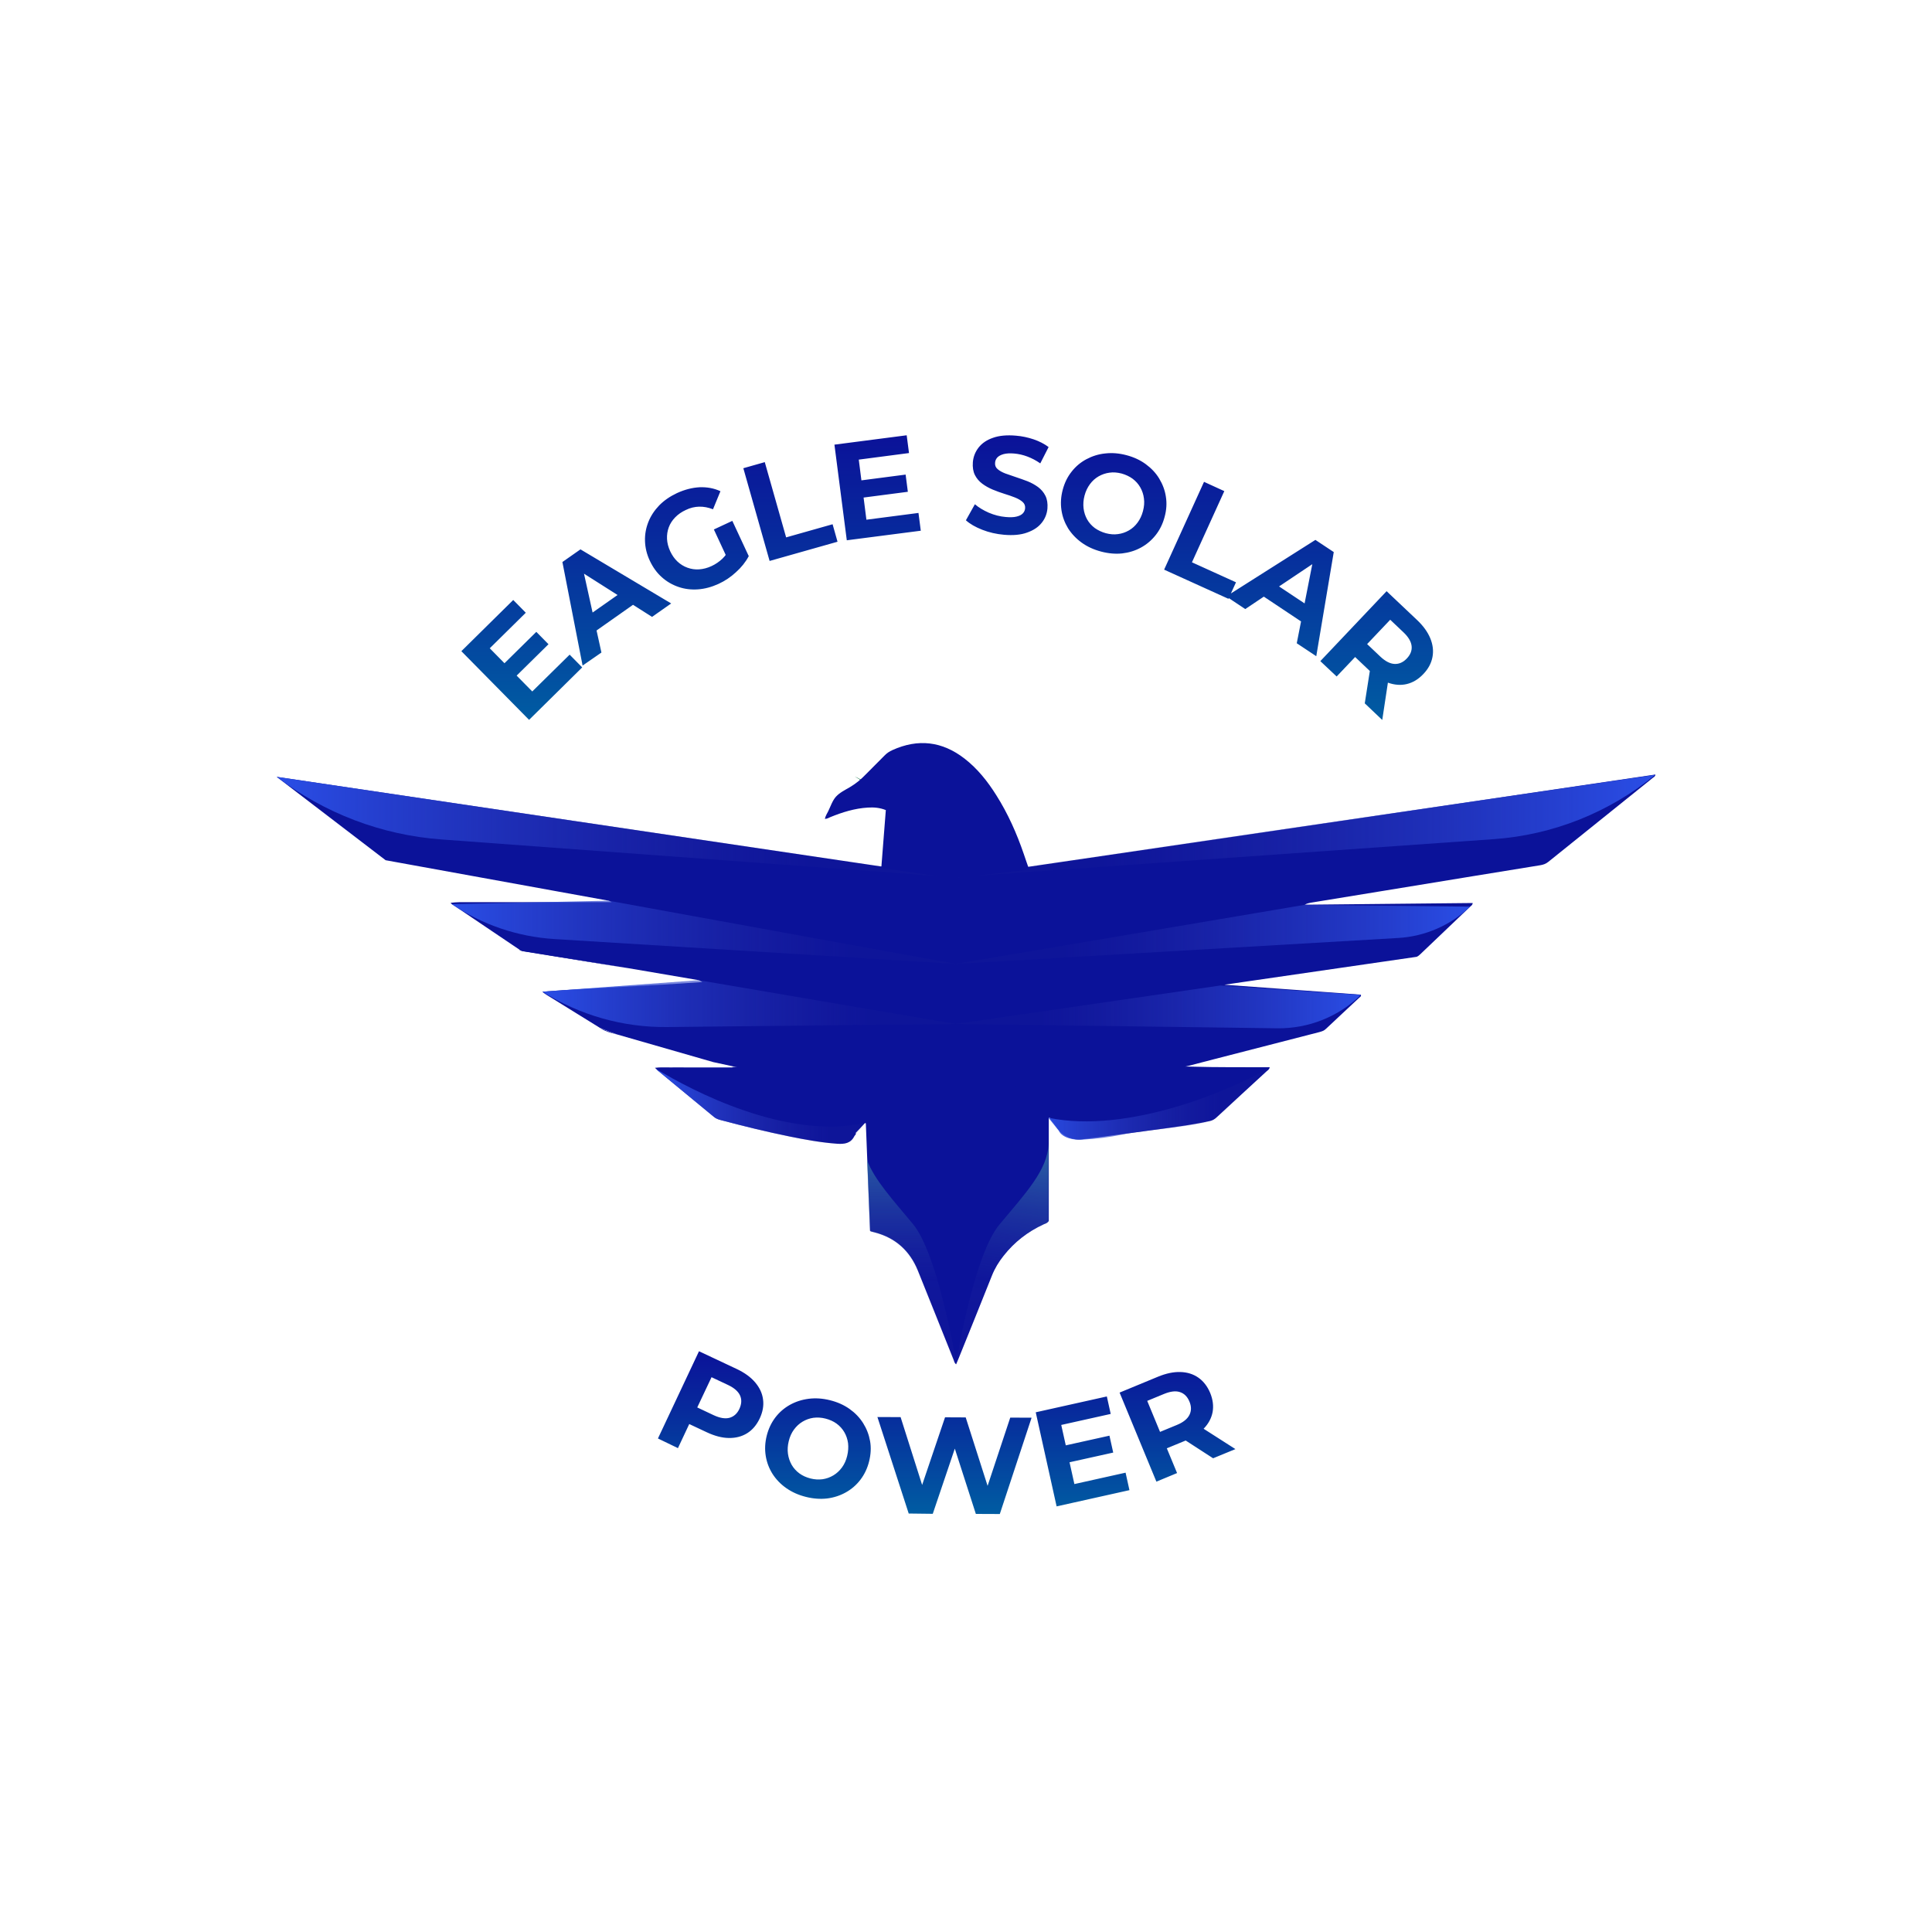 <?xml version="1.0" encoding="UTF-8"?> <svg xmlns="http://www.w3.org/2000/svg" width="696" height="696" viewBox="0 0 696 696" fill="none"><path d="M370.307 312.294L344.937 316.087L317.515 312.085C317.515 312.12 317.515 312.12 317.515 312.155L99.667 279.861C112.752 289.883 125.837 299.871 138.921 309.893L201.005 321.168L219.24 324.474C219.623 324.613 220.005 324.787 220.353 324.996C218.405 324.996 216.456 324.996 214.542 324.996C212.628 324.996 210.749 324.996 208.835 324.996C206.886 324.996 204.902 324.996 202.953 324.996C201.039 324.996 199.16 324.996 197.246 324.996C195.297 324.996 193.314 324.996 191.365 324.996C189.416 324.996 187.433 324.996 185.484 324.996C183.57 324.996 181.691 324.996 179.777 324.996C177.828 324.996 175.844 324.996 173.895 324.996C171.981 324.996 170.102 324.996 168.188 324.996C166.274 324.996 164.36 324.961 162.377 325.24C162.481 325.553 162.655 325.623 162.829 325.727C170.903 331.191 179.011 336.619 187.085 342.083C187.641 342.466 188.198 342.64 188.825 342.709C198.081 344.206 207.303 345.702 216.56 347.199C219.866 347.721 223.137 348.243 226.443 348.799L251.743 353.115C252.161 353.289 252.578 353.497 252.996 353.776C243.391 354.472 233.821 355.029 224.251 355.516C214.646 356.038 205.041 356.49 195.402 357.256C195.959 357.813 196.55 358.195 197.142 358.543C203.441 362.441 209.739 366.339 216.038 370.236C216.038 370.236 218.161 371.176 222.233 372.637C233.821 375.943 245.375 379.284 256.963 382.625C294.373 391.116 354.855 398.529 427.483 384.121C427.657 384.052 427.831 384.052 427.97 384.017C431.276 383.147 434.582 382.277 437.888 381.442C450.312 378.24 462.77 375.039 475.194 371.837C476.099 371.593 476.969 371.35 477.699 370.619C481.667 366.861 485.669 363.172 489.636 359.448C489.914 359.17 490.436 358.996 490.262 358.335C488.139 358.161 486.017 358.021 483.894 357.847C477.943 357.43 472.027 357.012 466.076 356.56C457.724 355.968 449.407 355.342 441.055 354.75C440.916 354.785 440.742 354.785 440.603 354.82L498.336 346.433L510.342 344.693C510.829 344.484 511.247 344.171 511.629 343.788C517.615 338.046 523.635 332.339 529.656 326.597C530.004 326.284 530.491 326.04 530.526 325.309C510.829 325.518 491.202 325.692 471.54 325.901C471.018 325.901 470.531 325.901 470.009 325.901C470.844 325.449 471.714 325.275 472.584 325.135C481.458 323.674 490.332 322.247 499.206 320.785C509.681 319.08 520.19 317.34 530.665 315.635C538.739 314.313 546.777 313.025 554.851 311.703C555.93 311.529 556.869 311.215 557.774 310.485C570.302 300.393 582.865 290.335 595.393 280.243C595.741 279.965 596.298 279.791 596.367 279.025C520.956 290.196 445.649 301.228 370.307 312.294Z" fill="#0B1299"></path><path d="M219.971 372.046C220.701 372.255 221.467 372.464 222.198 372.673C218.126 371.211 216.003 370.271 216.003 370.271C217.256 371.072 218.544 371.629 219.971 372.046Z" fill="#0B1299"></path><path d="M187.015 342.119C187.572 342.502 188.129 342.676 188.755 342.746C198.012 344.242 207.234 345.738 216.491 347.235C219.797 347.757 223.068 348.279 226.374 348.836L187.015 342.119Z" fill="#0B1299"></path><path d="M343.65 316.019L538.043 302.308C559.41 300.811 579.733 292.703 596.298 279.131L343.65 316.019Z" fill="url(#paint0_linear_183_33)"></path><path d="M344.276 347.233L503.66 337.907C513.37 337.35 522.557 333.348 529.586 326.632L469.939 325.971L344.276 347.233Z" fill="url(#paint1_linear_183_33)"></path><path d="M344.276 368.88L439.594 355.029L490.262 358.405C482.224 366.27 471.366 370.585 460.126 370.446L344.276 368.88Z" fill="url(#paint2_linear_183_33)"></path><path d="M343.65 316.019L99.702 279.861C116.858 292.981 137.494 300.846 159.07 302.412L343.65 316.019Z" fill="url(#paint3_linear_183_33)"></path><path d="M344.276 347.234L219.24 324.475L162.759 325.727C173.721 333.14 186.458 337.455 199.682 338.29L344.276 347.234Z" fill="url(#paint4_linear_183_33)"></path><path d="M344.276 368.88L251.708 353.115L195.402 357.256C208.869 365.748 224.495 370.167 240.398 369.993L344.276 368.88Z" fill="url(#paint5_linear_183_33)"></path><path d="M429.397 384.261C428.979 384.261 428.562 384.226 428.109 384.226C428.04 384.226 427.97 384.226 427.901 384.226C427.031 384.226 426.161 384.191 425.291 384.156C407.438 387.601 390.351 389.724 374.169 390.873C352.907 392.369 333.21 392.125 315.462 390.838C296.705 389.481 280.14 387.01 266.115 384.191C265.35 384.295 264.549 384.365 263.784 384.435C263.819 384.469 263.853 384.504 263.853 384.539C261.905 384.539 260.06 384.539 258.251 384.539H247.045C245.201 384.539 243.356 384.504 241.547 384.539C239.772 384.574 237.962 384.4 235.944 384.678C236.431 385.131 236.709 385.409 236.988 385.653C243.739 391.221 250.455 396.789 257.207 402.357C257.903 402.948 258.703 403.227 259.573 403.47C267.821 405.663 276.103 407.716 284.49 409.421C290.127 410.569 295.8 411.613 301.577 412.031C304.221 412.205 306.483 411.927 307.806 409.247C307.98 408.899 308.502 408.69 308.258 408.133C309.824 406.498 310.068 406.254 311.599 404.584L311.738 404.619C311.808 404.653 311.843 404.653 311.912 404.688C312.434 417.634 312.921 430.545 313.443 443.351C313.617 443.525 313.652 443.56 313.722 443.595C314.209 443.734 314.696 443.873 315.183 443.977C322.631 445.926 327.746 450.589 330.635 457.654C334.985 468.372 339.23 479.16 343.545 489.879C343.754 490.401 343.824 491.027 344.45 491.479C344.763 490.783 345.042 490.122 345.285 489.496C349.322 479.508 353.359 469.555 357.326 459.568C358.37 456.923 359.797 454.591 361.537 452.399C365.435 447.423 370.307 443.664 376.049 441.019C376.605 440.776 377.267 440.671 377.823 439.836C377.823 427.621 377.823 415.198 377.823 402.739C377.893 402.705 377.997 402.67 378.067 402.67C378.102 402.67 378.102 402.67 378.137 402.635C379.076 403.957 380.016 405.245 380.99 406.567C383.009 409.351 386.349 410.848 389.795 410.43C391.674 410.221 393.553 409.978 395.432 409.734C403.715 408.655 411.997 407.577 420.279 406.428C425.465 405.697 430.685 405.001 435.835 403.853C436.809 403.644 437.575 403.192 438.271 402.531C444.257 396.963 450.312 391.464 456.297 385.931C456.68 385.583 457.272 385.305 457.411 384.469C447.945 384.435 438.689 384.539 429.397 384.261Z" fill="#0B1299"></path><path d="M330.6 310.242C330.6 310.242 321.726 287.379 307.91 279.723C307.91 279.723 324.023 286.335 335.298 311.147L330.6 310.242Z" fill="url(#paint6_linear_183_33)"></path><path d="M328.825 440.88C321.587 432.146 315.044 425.081 312.365 417.947C312.713 426.473 313.026 434.964 313.374 443.421C313.548 443.595 313.583 443.63 313.652 443.664C314.14 443.804 314.627 443.943 315.114 444.047C322.561 445.996 327.677 450.659 330.565 457.724C334.915 468.442 339.161 479.23 343.476 489.948C343.685 490.47 343.754 491.097 344.381 491.549C344.381 491.549 344.416 491.34 344.485 490.992C343.928 487.86 337.769 451.599 328.825 440.88Z" fill="url(#paint7_linear_183_33)"></path><path d="M344.45 490.993C344.485 491.132 344.485 491.202 344.485 491.202C344.485 491.202 344.45 491.132 344.45 490.993C344.38 491.376 344.346 491.55 344.346 491.55C344.659 490.854 344.937 490.193 345.181 489.566C349.218 479.579 353.255 469.626 357.222 459.638C358.266 456.994 359.692 454.662 361.432 452.47C365.33 447.493 370.202 443.735 375.944 441.09C376.501 440.846 377.162 440.742 377.719 439.907C377.719 430.754 377.719 421.428 377.719 412.102C377.475 421.463 369.332 429.989 360.006 441.194C351.306 451.634 345.25 486.156 344.45 490.993Z" fill="url(#paint8_linear_183_33)"></path><path d="M236.292 385.062C236.57 385.341 236.779 385.515 236.988 385.689C243.739 391.257 250.456 396.825 257.207 402.393C257.903 402.985 258.703 403.263 259.573 403.507C267.821 405.699 276.103 407.752 284.49 409.457C290.128 410.606 295.8 411.65 301.577 412.067C304.222 412.241 306.484 411.963 307.806 409.283C307.876 409.109 308.05 408.97 308.154 408.831C309.268 407.404 310.416 406.012 311.53 404.585C282.924 410.64 249.481 392.997 236.292 385.062Z" fill="url(#paint9_linear_183_33)"></path><path d="M457.272 384.61C457.48 384.436 456.958 384.854 457.272 384.61C450.52 390.178 444.848 397.069 438.132 402.671C437.436 403.263 436.531 403.785 435.696 403.994C427.448 406.186 413.076 406.917 404.689 408.657C399.051 409.805 395.432 410.188 389.655 410.571C387.01 410.745 382.765 410.049 381.442 407.369C381.373 407.195 381.199 407.056 381.094 406.917C379.981 405.49 378.832 404.098 377.719 402.671C406.29 408.657 444.082 392.545 457.272 384.61Z" fill="url(#paint10_linear_183_33)"></path><path opacity="0.34" d="M311.495 409.943C311.564 409.979 311.634 409.978 311.703 410.014V409.943H311.495Z" fill="url(#paint11_linear_183_33)"></path><path d="M370.759 313.27C370.063 311.252 369.402 309.442 368.81 307.633C366.27 300.22 363.103 293.086 358.892 286.439C355.76 281.463 352.141 276.904 347.478 273.285C339.439 267.056 330.774 266.012 321.482 270.223C320.404 270.71 319.499 271.301 318.664 272.171C316.436 274.468 314.105 276.695 311.878 278.992C310.172 280.767 308.328 282.298 306.205 283.551C304.43 284.595 302.482 285.535 301.159 286.996C299.872 288.423 299.245 290.441 298.375 292.216C297.958 293.086 297.366 293.921 297.157 295C297.992 295 298.549 294.617 299.106 294.374C303.456 292.599 307.91 291.207 312.643 290.929C314.836 290.789 316.958 290.963 319.116 291.833C318.559 298.793 318.037 305.684 317.48 312.713L343.65 316.437L370.759 313.27Z" fill="#0B1299"></path><path d="M191.748 249.098L205.215 235.839L209.739 240.433L190.599 259.329L166.205 234.587L184.892 216.143L189.416 220.736L176.436 233.543L191.748 249.098ZM181.308 239.354L193.209 227.627L197.594 232.081L185.693 243.809L181.308 239.354ZM209.879 239.772L202.605 202.466L209.113 197.907L241.79 217.395L234.9 222.233L206.886 204.45L209.496 202.64L216.665 235.074L209.879 239.772ZM211.932 229.227L210.157 222.998L224.773 212.732L230.063 216.456L211.932 229.227ZM258.877 210.331C256.371 211.479 253.901 212.141 251.465 212.315C248.994 212.489 246.662 212.21 244.435 211.445C242.208 210.679 240.189 209.531 238.415 207.93C236.64 206.364 235.213 204.38 234.099 202.014C232.986 199.647 232.429 197.281 232.359 194.88C232.29 192.479 232.707 190.217 233.577 188.024C234.447 185.832 235.77 183.848 237.475 182.073C239.215 180.299 241.338 178.837 243.843 177.654C246.627 176.366 249.377 175.67 252.021 175.531C254.701 175.427 257.207 175.879 259.538 176.958L256.859 183.465C255.153 182.804 253.518 182.491 251.882 182.526C250.247 182.561 248.646 182.943 247.08 183.709C245.549 184.405 244.261 185.31 243.217 186.389C242.173 187.467 241.407 188.651 240.92 189.973C240.433 191.295 240.224 192.687 240.294 194.149C240.363 195.611 240.746 197.072 241.442 198.603C242.138 200.065 243.008 201.318 244.052 202.292C245.131 203.301 246.314 204.032 247.671 204.519C249.029 205.007 250.421 205.215 251.882 205.111C253.344 205.007 254.84 204.624 256.337 203.928C257.763 203.267 259.086 202.362 260.234 201.283C261.383 200.169 262.357 198.777 263.123 197.072L269.7 200.413C268.586 202.501 267.055 204.415 265.106 206.155C263.227 207.895 261.139 209.287 258.877 210.331ZM262.67 202.571L257.172 190.739L263.819 187.641L269.769 200.413L262.67 202.571ZM277.251 202.083L267.786 168.675L275.511 166.483L283.202 193.592L299.941 188.859L301.716 195.158L277.251 202.083ZM312.121 187.224L330.878 184.788L331.713 191.191L305.057 194.636L300.602 160.184L326.633 156.809L327.468 163.212L309.372 165.578L312.121 187.224ZM309.685 173.13L326.25 170.972L327.05 177.167L310.485 179.324L309.685 173.13ZM361.711 192.653C358.927 192.409 356.317 191.817 353.846 190.843C351.375 189.869 349.427 188.755 347.965 187.433L351.201 181.656C352.593 182.839 354.264 183.848 356.247 184.718C358.231 185.553 360.249 186.075 362.303 186.249C363.869 186.389 365.191 186.354 366.165 186.11C367.175 185.867 367.905 185.519 368.427 184.997C368.949 184.475 369.228 183.848 369.297 183.117C369.367 182.178 369.089 181.447 368.393 180.821C367.731 180.229 366.792 179.672 365.643 179.22C364.495 178.767 363.207 178.315 361.815 177.897C360.423 177.445 358.997 176.958 357.605 176.366C356.213 175.775 354.96 175.079 353.846 174.243C352.733 173.408 351.828 172.364 351.201 171.111C350.575 169.859 350.331 168.327 350.471 166.483C350.645 164.499 351.341 162.759 352.559 161.193C353.777 159.662 355.482 158.479 357.744 157.713C359.971 156.913 362.755 156.669 365.991 156.948C368.184 157.122 370.272 157.574 372.36 158.27C374.413 158.966 376.223 159.906 377.754 161.054L374.761 166.935C373.23 165.857 371.664 165.056 370.098 164.465C368.532 163.873 366.966 163.525 365.4 163.386C363.834 163.247 362.581 163.316 361.537 163.595C360.528 163.873 359.762 164.291 359.275 164.813C358.788 165.369 358.509 165.996 358.475 166.761C358.405 167.666 358.683 168.397 359.379 168.989C360.041 169.58 360.98 170.102 362.129 170.555C363.277 170.972 364.565 171.425 365.957 171.877C367.349 172.329 368.775 172.851 370.167 173.373C371.559 173.93 372.812 174.626 373.961 175.461C375.074 176.297 375.979 177.341 376.605 178.593C377.232 179.846 377.475 181.377 377.336 183.187C377.162 185.136 376.466 186.876 375.248 188.372C374.03 189.903 372.29 191.052 370.028 191.852C367.766 192.687 364.982 192.931 361.711 192.653ZM396.685 198.708C394.04 198.012 391.674 196.933 389.655 195.471C387.637 194.01 386.001 192.27 384.749 190.286C383.531 188.268 382.73 186.11 382.382 183.744C382.034 181.377 382.173 178.976 382.835 176.471C383.496 173.965 384.54 171.807 386.036 169.928C387.498 168.049 389.273 166.553 391.361 165.439C393.449 164.325 395.711 163.595 398.181 163.351C400.652 163.073 403.193 163.281 405.803 163.977C408.447 164.673 410.779 165.752 412.763 167.214C414.746 168.675 416.382 170.381 417.6 172.399C418.818 174.417 419.653 176.575 420.001 178.907C420.384 181.238 420.245 183.674 419.549 186.215C418.887 188.72 417.809 190.913 416.312 192.792C414.816 194.671 413.041 196.167 410.988 197.281C408.935 198.395 406.673 199.091 404.237 199.369C401.87 199.613 399.33 199.404 396.685 198.708ZM398.39 192.096C399.887 192.479 401.348 192.618 402.74 192.409C404.132 192.235 405.455 191.783 406.673 191.087C407.891 190.391 408.935 189.451 409.805 188.268C410.675 187.085 411.336 185.727 411.753 184.127C412.171 182.526 412.31 180.995 412.101 179.568C411.927 178.106 411.475 176.784 410.779 175.566C410.083 174.348 409.178 173.339 408.03 172.469C406.881 171.633 405.559 171.007 404.063 170.589C402.566 170.207 401.105 170.067 399.713 170.276C398.321 170.45 396.998 170.903 395.78 171.599C394.562 172.295 393.518 173.234 392.648 174.417C391.778 175.601 391.117 176.958 390.699 178.559C390.282 180.125 390.177 181.656 390.351 183.117C390.525 184.579 390.978 185.936 391.639 187.119C392.335 188.337 393.24 189.347 394.388 190.217C395.571 191.052 396.894 191.678 398.39 192.096ZM419.375 205.215L433.747 173.582L441.055 176.923L429.397 202.571L445.266 209.774L442.551 215.725L419.375 205.215ZM441.751 214.855L473.871 194.497L480.483 198.882L474.185 236.396L467.155 231.733L473.558 199.16L476.203 200.935L448.607 219.414L441.751 214.855ZM452.295 212.941L457.446 209.043L472.305 218.927L470.739 225.225L452.295 212.941ZM475.646 238.171L499.519 212.976L510.446 223.311C512.708 225.434 514.309 227.661 515.249 229.923C516.188 232.22 516.467 234.447 516.049 236.675C515.631 238.902 514.553 240.955 512.743 242.834C510.968 244.713 508.985 245.897 506.827 246.419C504.669 246.941 502.407 246.767 500.111 245.966C497.779 245.131 495.517 243.669 493.255 241.512L485.599 234.239L490.61 234.134L481.527 243.704L475.646 238.171ZM489.914 234.761V229.575L497.257 236.535C499.067 238.241 500.772 239.111 502.407 239.18C504.043 239.25 505.505 238.589 506.792 237.231C508.115 235.839 508.706 234.343 508.532 232.742C508.358 231.141 507.384 229.471 505.574 227.766L498.231 220.806L503.451 220.493L489.914 234.761ZM491.654 253.379L494.021 238.275L500.25 244.191L497.953 259.364L491.654 253.379Z" fill="url(#paint12_linear_183_33)"></path><path d="M237.022 518.208L251.812 486.783L265.419 493.186C268.238 494.509 270.43 496.11 272.031 497.989C273.632 499.868 274.606 501.921 274.885 504.148C275.198 506.376 274.78 508.672 273.667 511.039C272.553 513.37 271.057 515.145 269.143 516.328C267.229 517.512 265.036 518.068 262.566 518.034C260.095 517.999 257.45 517.303 254.631 515.98L245.061 511.491L249.829 509.751L244.226 521.688L237.022 518.208ZM249.55 510.482L247.95 505.506L257.102 509.821C259.364 510.865 261.243 511.178 262.809 510.76C264.375 510.308 265.558 509.264 266.359 507.559C267.159 505.819 267.264 504.218 266.602 502.722C265.941 501.26 264.48 499.972 262.252 498.928L253.1 494.613L257.972 492.664L249.55 510.482ZM290.371 539.262C287.691 538.6 285.36 537.556 283.306 536.13C281.253 534.703 279.618 532.998 278.33 531.014C277.077 529.03 276.242 526.873 275.859 524.506C275.476 522.175 275.581 519.739 276.207 517.233C276.834 514.728 277.878 512.535 279.304 510.656C280.731 508.777 282.506 507.246 284.559 506.097C286.612 504.949 288.874 504.218 291.345 503.905C293.816 503.592 296.356 503.766 299.001 504.427C301.681 505.088 304.012 506.132 306.031 507.559C308.049 508.986 309.685 510.691 310.938 512.674C312.19 514.658 313.026 516.816 313.443 519.147C313.861 521.479 313.722 523.915 313.095 526.455C312.469 528.961 311.425 531.153 309.963 533.067C308.502 534.981 306.762 536.478 304.708 537.626C302.655 538.774 300.428 539.505 297.992 539.818C295.556 540.097 293.016 539.923 290.371 539.262ZM291.972 532.615C293.468 532.998 294.93 533.067 296.322 532.893C297.714 532.684 299.001 532.232 300.219 531.501C301.437 530.77 302.446 529.831 303.316 528.648C304.186 527.464 304.813 526.072 305.196 524.472C305.578 522.871 305.683 521.34 305.509 519.878C305.3 518.416 304.848 517.094 304.152 515.911C303.456 514.728 302.516 513.684 301.368 512.848C300.219 512.013 298.862 511.422 297.366 511.039C295.869 510.656 294.408 510.586 293.016 510.76C291.624 510.969 290.336 511.422 289.118 512.152C287.9 512.883 286.891 513.823 286.021 515.006C285.151 516.189 284.524 517.581 284.142 519.182C283.759 520.748 283.654 522.279 283.863 523.741C284.072 525.202 284.524 526.525 285.22 527.743C285.916 528.926 286.856 529.97 288.004 530.805C289.153 531.64 290.475 532.232 291.972 532.615ZM327.363 545.247L316.088 510.482L324.44 510.517L334.219 541.315H330.043L340.448 510.586L347.895 510.621L357.744 541.419H353.742L363.938 510.691L371.629 510.726L360.18 545.421L351.549 545.386L342.849 518.382H345.146L336.028 545.352L327.363 545.247ZM387.045 534.633L405.489 530.527L406.881 536.826L380.642 542.672L373.125 508.777L398.738 503.07L400.13 509.368L382.312 513.336L387.045 534.633ZM383.356 520.818L399.678 517.198L401.035 523.288L384.714 526.908L383.356 520.818ZM416.59 533.763L403.332 501.678L417.217 495.936C420.105 494.752 422.75 494.196 425.221 494.265C427.692 494.335 429.849 494.996 431.694 496.284C433.538 497.571 434.965 499.416 435.974 501.817C436.948 504.218 437.227 506.48 436.844 508.672C436.426 510.865 435.382 512.848 433.677 514.623C431.972 516.398 429.675 517.894 426.822 519.078L417.043 523.114L418.992 518.486L424.038 530.666L416.59 533.763ZM419.34 519.321L414.607 517.198L423.968 513.336C426.265 512.396 427.761 511.178 428.492 509.716C429.223 508.255 429.223 506.654 428.492 504.914C427.761 503.139 426.613 501.991 425.082 501.504C423.55 500.982 421.636 501.225 419.34 502.165L409.978 506.028L411.823 501.121L419.34 519.321ZM437.018 525.342L424.177 517.024L432.111 513.753L445.057 522.036L437.018 525.342Z" fill="url(#paint13_linear_183_33)"></path><defs><linearGradient id="paint0_linear_183_33" x1="343.647" y1="297.575" x2="596.312" y2="297.575" gradientUnits="userSpaceOnUse"><stop offset="0.212" stop-color="#2A2DA2" stop-opacity="0.1"></stop><stop offset="0.998" stop-color="#2A4EE6"></stop></linearGradient><linearGradient id="paint1_linear_183_33" x1="344.284" y1="336.609" x2="529.624" y2="336.609" gradientUnits="userSpaceOnUse"><stop offset="0.212" stop-color="#2A2DA2" stop-opacity="0.1"></stop><stop offset="0.998" stop-color="#2A4EE6"></stop></linearGradient><linearGradient id="paint2_linear_183_33" x1="344.284" y1="362.722" x2="490.246" y2="362.722" gradientUnits="userSpaceOnUse"><stop offset="0.212" stop-color="#2A2DA2" stop-opacity="0.1"></stop><stop offset="0.998" stop-color="#2A4EE6"></stop></linearGradient><linearGradient id="paint3_linear_183_33" x1="99.688" y1="297.944" x2="343.647" y2="297.944" gradientUnits="userSpaceOnUse"><stop offset="0.002" stop-color="#2A4EE6"></stop><stop offset="0.787" stop-color="#2A2DA2" stop-opacity="0.1"></stop></linearGradient><linearGradient id="paint4_linear_183_33" x1="162.775" y1="335.858" x2="344.284" y2="335.858" gradientUnits="userSpaceOnUse"><stop offset="0.002" stop-color="#2A4EE6"></stop><stop offset="0.787" stop-color="#2A2DA2" stop-opacity="0.1"></stop></linearGradient><linearGradient id="paint5_linear_183_33" x1="195.394" y1="361.569" x2="344.284" y2="361.569" gradientUnits="userSpaceOnUse"><stop offset="0.002" stop-color="#2A4EE6"></stop><stop offset="0.787" stop-color="#2A2DA2" stop-opacity="0.1"></stop></linearGradient><linearGradient id="paint6_linear_183_33" x1="321.592" y1="311.165" x2="321.592" y2="279.728" gradientUnits="userSpaceOnUse"><stop stop-color="#0071BC"></stop><stop offset="1" stop-color="#006837"></stop></linearGradient><linearGradient id="paint7_linear_183_33" x1="328.412" y1="491.574" x2="328.412" y2="384.189" gradientUnits="userSpaceOnUse"><stop stop-color="#2A2DA2" stop-opacity="0.1"></stop><stop offset="0.285" stop-color="#2B34A5" stop-opacity="0.14"></stop><stop offset="1" stop-color="#45C5AD"></stop></linearGradient><linearGradient id="paint8_linear_183_33" x1="357.146" y1="493.373" x2="372.819" y2="381.854" gradientUnits="userSpaceOnUse"><stop stop-color="#2A2DA2" stop-opacity="0.1"></stop><stop offset="0.285" stop-color="#2B34A5" stop-opacity="0.14"></stop><stop offset="1" stop-color="#45C5AD"></stop></linearGradient><linearGradient id="paint9_linear_183_33" x1="235.929" y1="398.588" x2="315.471" y2="398.588" gradientUnits="userSpaceOnUse"><stop offset="0.002" stop-color="#2A4EE6"></stop><stop offset="0.787" stop-color="#2A2DA2" stop-opacity="0.1"></stop></linearGradient><linearGradient id="paint10_linear_183_33" x1="457.684" y1="397.564" x2="373.493" y2="397.564" gradientUnits="userSpaceOnUse"><stop offset="0.212" stop-color="#2A2DA2" stop-opacity="0.1"></stop><stop offset="0.998" stop-color="#2A4EE6"></stop></linearGradient><linearGradient id="paint11_linear_183_33" x1="235.924" y1="409.991" x2="315.471" y2="409.991" gradientUnits="userSpaceOnUse"><stop stop-color="#2E3192"></stop><stop offset="1" stop-color="#662D91"></stop></linearGradient><linearGradient id="paint12_linear_183_33" x1="341.209" y1="259.335" x2="341.209" y2="156.827" gradientUnits="userSpaceOnUse"><stop offset="0.001" stop-color="#005CA2"></stop><stop offset="0.64" stop-color="#072A9C"></stop><stop offset="1" stop-color="#0B1299"></stop></linearGradient><linearGradient id="paint13_linear_183_33" x1="341.029" y1="545.32" x2="341.029" y2="486.776" gradientUnits="userSpaceOnUse"><stop offset="0.001" stop-color="#005CA2"></stop><stop offset="0.64" stop-color="#072A9C"></stop><stop offset="1" stop-color="#0B1299"></stop></linearGradient></defs></svg> 